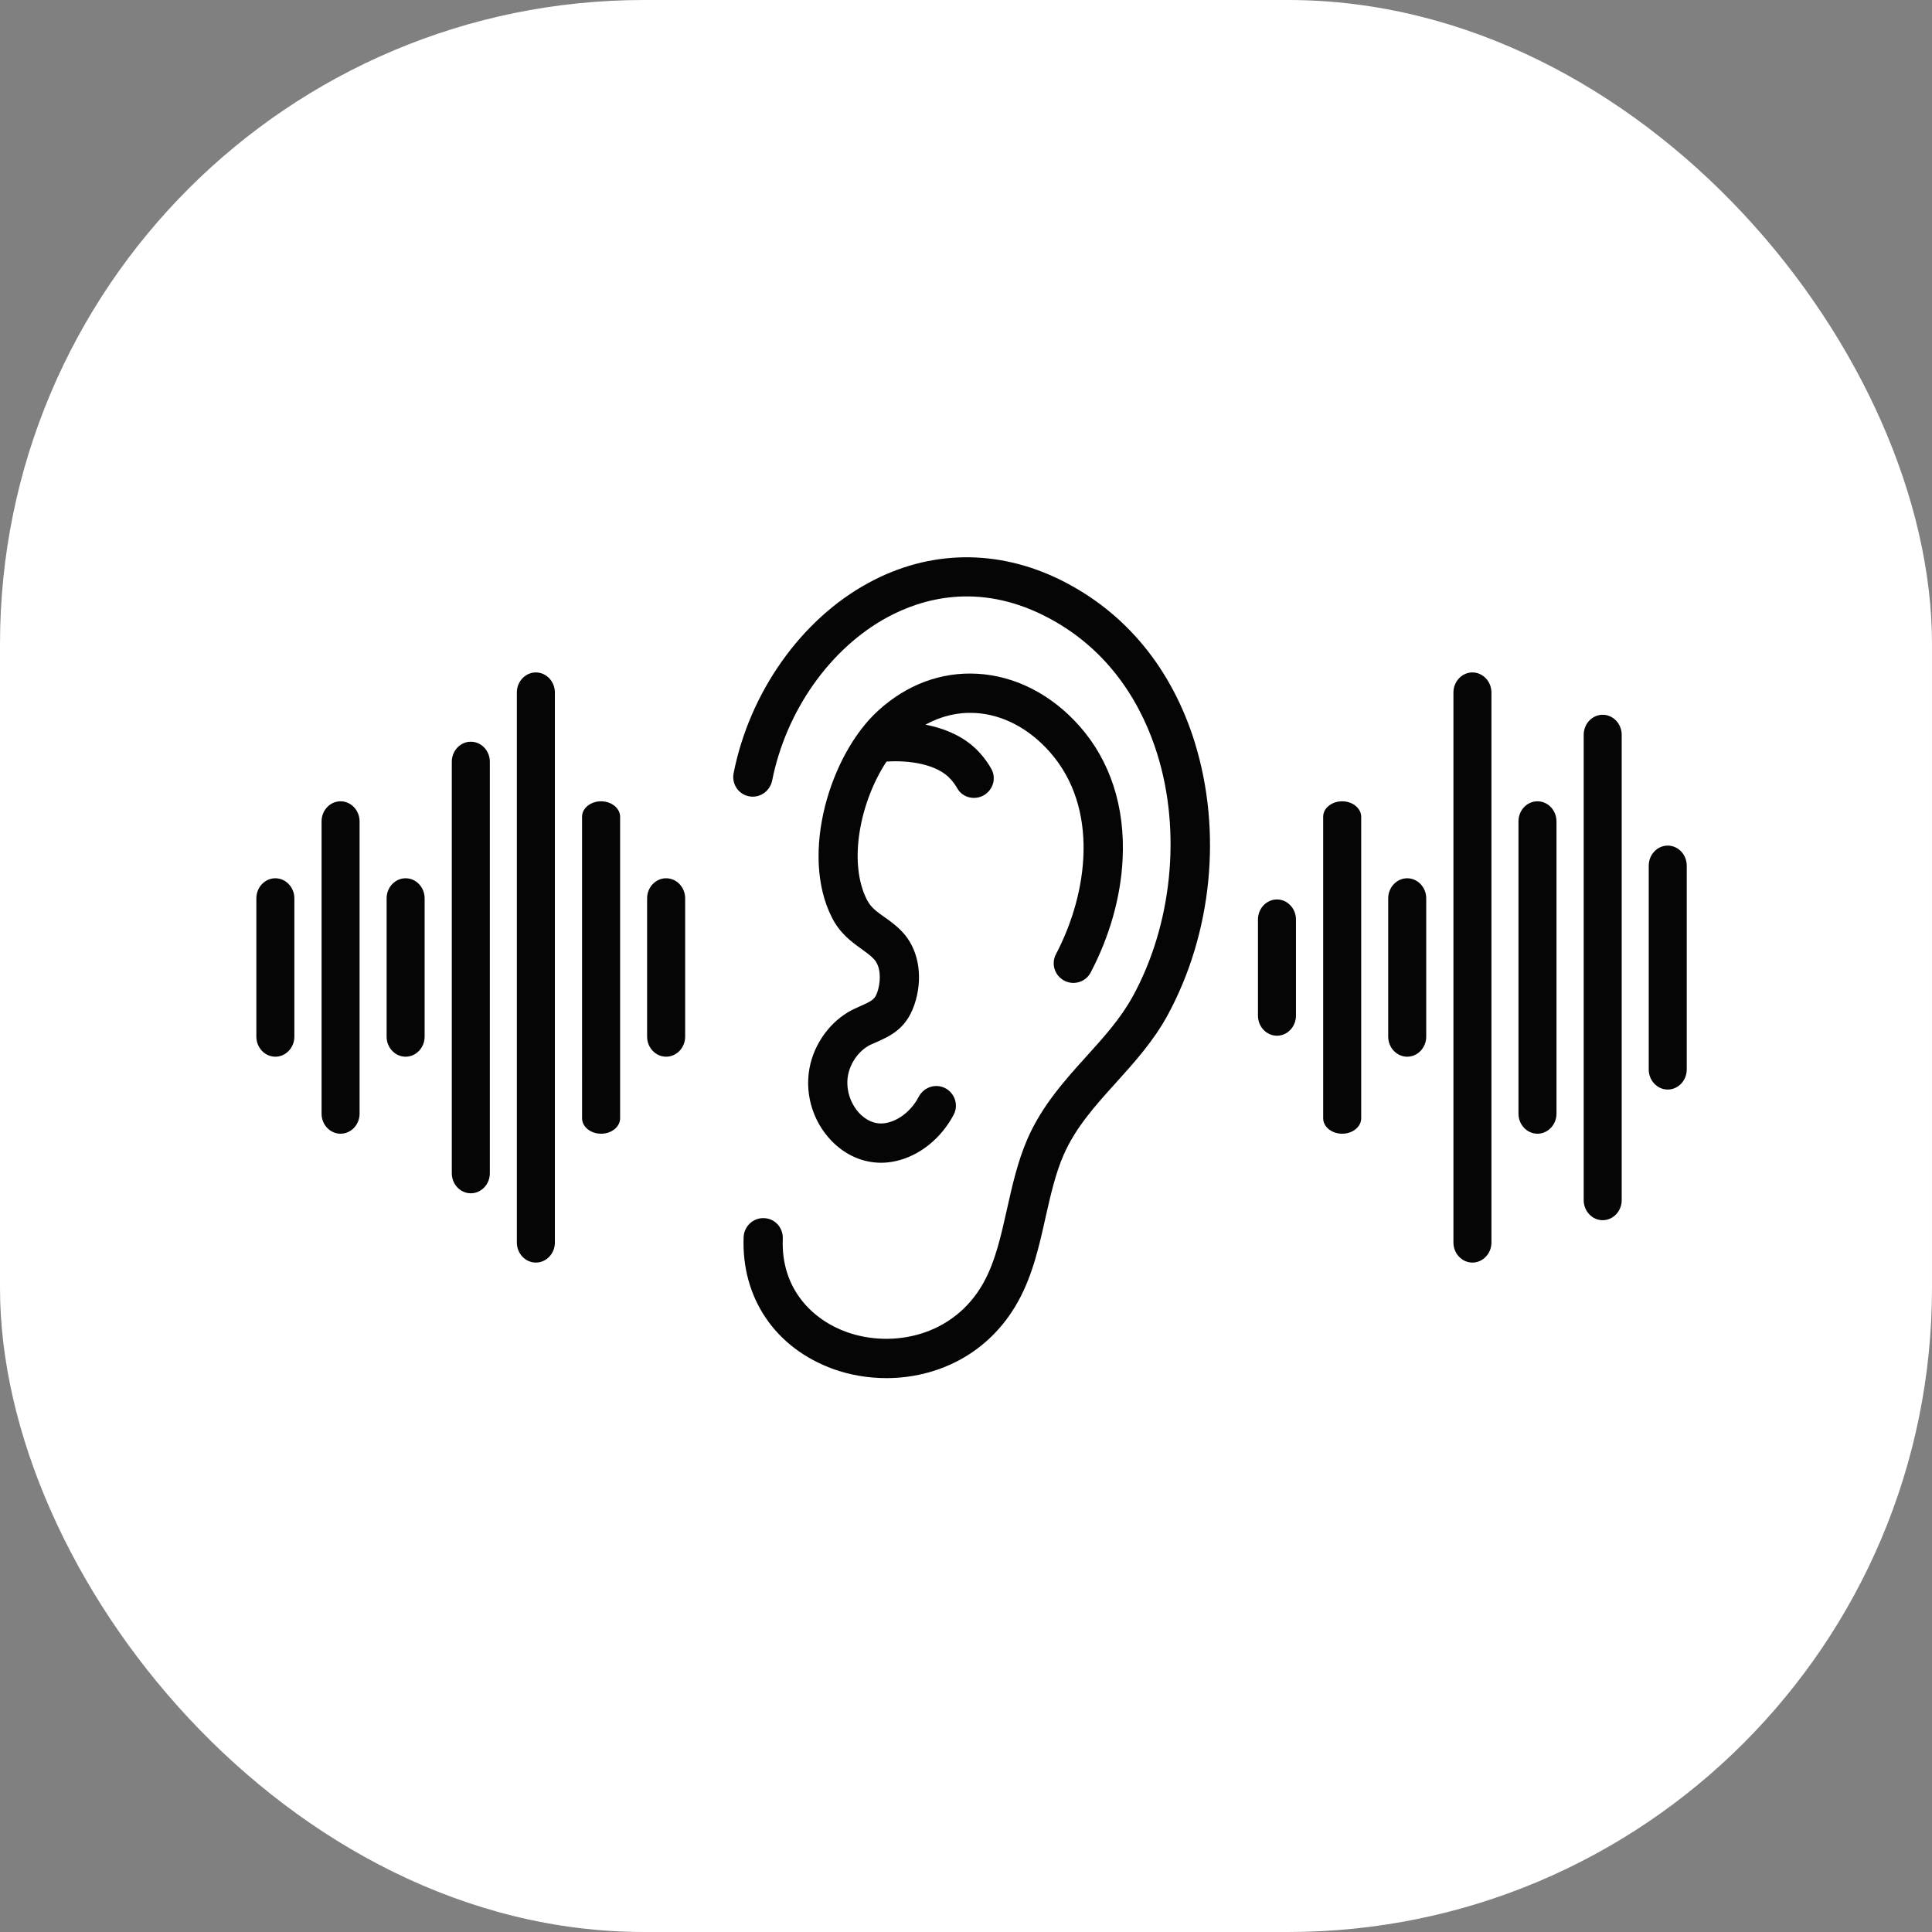 <?xml version="1.0" encoding="UTF-8" standalone="no"?>
<svg
   width="300"
   zoomAndPan="magnify"
   viewBox="0 0 225 225"
   height="300"
   preserveAspectRatio="xMidYMid"
   version="1.0"
   id="svg66"
   xmlns="http://www.w3.org/2000/svg"
   xmlns:svg="http://www.w3.org/2000/svg">
  <rect x="0" y="0" width="225" height="225" fill="#808080" stroke="none"/>
  <defs
     id="defs17">
    <clipPath
       id="8160de265f">
      <path
         d="m 1217.191,349 h 167.758 v 96.477 h -167.758 z m 0,0"
         clip-rule="nonzero"
         id="path15" />
    </clipPath>
  </defs>
  <g
     id="g100"
     transform="translate(-1189.076,-117.67)">
    <rect
       style="fill:#ffffff;fill-opacity:1;stroke-width:0.751"
       id="rect93"
       width="225"
       height="225"
       x="1189.076"
       y="117.67"
       ry="75"
       rx="75" />
    <g
       id="g74"
       transform="matrix(0.993,0,0,0.993,10.261,-164.19)">
      <g
         clip-path="url(#8160de265f)"
         id="g55">
        <path
           fill="#050505"
           d="m 1221.648,389.199 v 16.23 c 0,1.289 -1,2.348 -2.23,2.348 -1.23,0 -2.227,-1.059 -2.227,-2.348 v -16.23 c 0,-1.289 0.996,-2.348 2.227,-2.348 1.23,0 2.23,1.059 2.23,2.348 z m 5.418,-11.375 c -1.23,0 -2.227,1.059 -2.227,2.348 v 34.289 c 0,1.289 0.996,2.348 2.227,2.348 1.23,0 2.231,-1.059 2.231,-2.348 v -34.27 c 0,-1.309 -1,-2.367 -2.231,-2.367 z m 7.629,9.027 c -1.23,0 -2.227,1.059 -2.227,2.348 v 16.23 c 0,1.289 0.996,2.348 2.227,2.348 1.23,0 2.231,-1.059 2.231,-2.348 v -16.23 c 0,-1.289 -1,-2.348 -2.231,-2.348 z m 7.649,-16.016 c -1.23,0 -2.231,1.059 -2.231,2.348 v 48.266 c 0,1.289 1,2.348 2.231,2.348 1.23,0 2.23,-1.059 2.23,-2.348 v -48.266 c 0,-1.289 -1,-2.348 -2.23,-2.348 z m 7.629,-8.125 c -1.23,0 -2.231,1.059 -2.231,2.348 v 64.512 c 0,1.293 1,2.352 2.231,2.352 1.23,0 2.23,-1.059 2.23,-2.352 v -64.492 c 0,-1.309 -1,-2.367 -2.23,-2.367 z m 7.648,15.113 c -1.23,0 -2.231,0.809 -2.231,1.809 V 415 c 0,1 1,1.809 2.231,1.809 1.23,0 2.231,-0.809 2.231,-1.809 v -35.367 c 0,-0.98 -1,-1.809 -2.231,-1.809 z m 7.629,9.027 c -1.23,0 -2.231,1.059 -2.231,2.348 v 16.23 c 0,1.289 1,2.348 2.231,2.348 1.23,0 2.231,-1.059 2.231,-2.348 v -16.23 c 0,-1.289 -1,-2.348 -2.231,-2.348 z m 79.289,-9.027 c -1.23,0 -2.231,0.809 -2.231,1.809 V 415 c 0,1 1,1.809 2.231,1.809 1.226,0 2.227,-0.809 2.227,-1.809 v -35.367 c 0,-0.98 -1,-1.809 -2.227,-1.809 z m 15.273,-15.113 c -1.227,0 -2.227,1.059 -2.227,2.348 v 64.512 c 0,1.293 1,2.352 2.227,2.352 1.23,0 2.231,-1.059 2.231,-2.352 v -64.492 c 0,-1.309 -1,-2.367 -2.231,-2.367 z m 7.629,15.113 c -1.227,0 -2.227,1.059 -2.227,2.348 v 34.289 c 0,1.289 1,2.348 2.227,2.348 1.23,0 2.231,-1.059 2.231,-2.348 v -34.27 c 0,-1.309 -1,-2.367 -2.231,-2.367 z m 7.648,-10.148 c -1.226,0 -2.227,1.059 -2.227,2.352 v 54.578 c 0,1.289 1,2.348 2.227,2.348 1.23,0 2.231,-1.059 2.231,-2.348 v -54.578 c 0,-1.293 -1,-2.352 -2.231,-2.352 z m 7.629,15.344 c -1.227,0 -2.227,1.059 -2.227,2.352 v 23.91 c 0,1.289 1,2.348 2.227,2.348 1.23,0 2.23,-1.059 2.23,-2.348 v -23.91 c 0,-1.293 -1,-2.352 -2.23,-2.352 z m -30.551,3.832 c -1.23,0 -2.231,1.059 -2.231,2.348 v 16.23 c 0,1.289 1,2.348 2.231,2.348 1.226,0 2.227,-1.059 2.227,-2.348 v -16.23 c 0,-1.289 -1,-2.348 -2.227,-2.348 z m -15.277,2.484 c -1.23,0 -2.23,1.059 -2.23,2.348 v 11.281 c 0,1.289 1,2.352 2.23,2.352 1.227,0 2.227,-1.062 2.227,-2.352 v -11.281 c 0,-1.289 -1,-2.348 -2.227,-2.348 z m -9.648,-18.445 c -2.711,-8.68 -8.129,-15.246 -15.68,-19 -7.398,-3.676 -15.414,-3.582 -22.562,0.309 -7.934,4.293 -13.969,12.879 -15.832,22.312 -0.27,1.328 0.633,2.598 1.98,2.754 1.207,0.133 2.285,-0.676 2.535,-1.867 1.613,-8.125 6.746,-15.48 13.508,-19.156 4.094,-2.215 10.609,-4.062 18.312,-0.23 8.094,4.023 11.723,11.051 13.34,16.246 2.863,9.145 1.746,20.062 -2.883,28.477 -1.422,2.578 -3.363,4.734 -5.422,7.008 -2.555,2.828 -5.188,5.754 -6.899,9.645 -1.152,2.637 -1.785,5.465 -2.402,8.219 -0.711,3.156 -1.363,6.141 -2.746,8.645 -3.496,6.332 -10.703,7.719 -16.027,5.832 -3.957,-1.402 -7.781,-5.004 -7.531,-10.973 0.039,-1.156 -0.75,-2.176 -1.883,-2.367 -1.387,-0.25 -2.652,0.789 -2.711,2.195 -0.27,7.102 3.688,13.031 10.59,15.496 1.902,0.676 4.016,1.039 6.148,1.039 5.84,0 11.973,-2.715 15.449,-8.988 1.711,-3.082 2.481,-6.527 3.227,-9.879 0.598,-2.637 1.156,-5.137 2.133,-7.352 1.406,-3.195 3.691,-5.738 6.113,-8.414 2.133,-2.367 4.363,-4.832 6.035,-7.875 5.246,-9.625 6.453,-21.602 3.207,-32.074 z m -39.355,31.016 -0.383,0.176 c -2.574,1.133 -4.613,3.637 -5.324,6.504 -0.789,3.195 0.152,6.664 2.461,9.051 1.613,1.676 3.668,2.578 5.82,2.578 0.539,0 1.078,-0.059 1.617,-0.172 2.879,-0.598 5.457,-2.715 6.899,-5.469 0.711,-1.348 -0.098,-3.004 -1.578,-3.312 -1.016,-0.211 -2.035,0.289 -2.535,1.234 -0.809,1.539 -2.211,2.715 -3.746,3.043 -1.539,0.324 -2.652,-0.559 -3.172,-1.098 -1.191,-1.254 -1.711,-3.102 -1.309,-4.738 0.367,-1.5 1.441,-2.828 2.711,-3.387 l 0.363,-0.156 c 1.922,-0.844 3.902,-1.711 4.824,-5.023 0.848,-3.043 0.23,-6.121 -1.633,-8.047 -0.711,-0.75 -1.461,-1.27 -2.113,-1.734 -0.902,-0.633 -1.539,-1.113 -1.98,-1.961 -2.285,-4.469 -0.75,-11.648 2.289,-16.23 2.535,-0.172 5.938,0.25 7.551,2.098 0.289,0.328 0.539,0.676 0.75,1.039 0.5,0.906 1.574,1.309 2.574,1.039 1.441,-0.402 2.152,-2.039 1.402,-3.348 -0.363,-0.637 -0.789,-1.234 -1.285,-1.789 -1.75,-1.984 -4.191,-2.93 -6.422,-3.371 1.828,-1 3.789,-1.48 5.824,-1.367 3.211,0.172 6.324,1.809 8.781,4.602 5.766,6.547 4.496,16.461 0.691,23.699 -0.555,1.059 -0.191,2.367 0.828,3.004 1.133,0.711 2.633,0.309 3.246,-0.867 2.211,-4.195 3.535,-8.836 3.75,-13.305 0.305,-6.102 -1.441,-11.512 -5.055,-15.594 -3.285,-3.715 -7.535,-5.891 -11.992,-6.141 -4.227,-0.23 -8.242,1.254 -11.605,4.312 -5.652,5.121 -9.246,16.867 -5.422,24.316 0.942,1.848 2.309,2.828 3.402,3.617 0.539,0.387 1.059,0.754 1.48,1.195 0.824,0.848 0.844,2.406 0.519,3.602 -0.328,1.152 -0.617,1.289 -2.231,2 z m 0,0"
           fill-opacity="1"
           fill-rule="nonzero"
           id="path55" />
      </g>
    </g>
  </g>
</svg>
